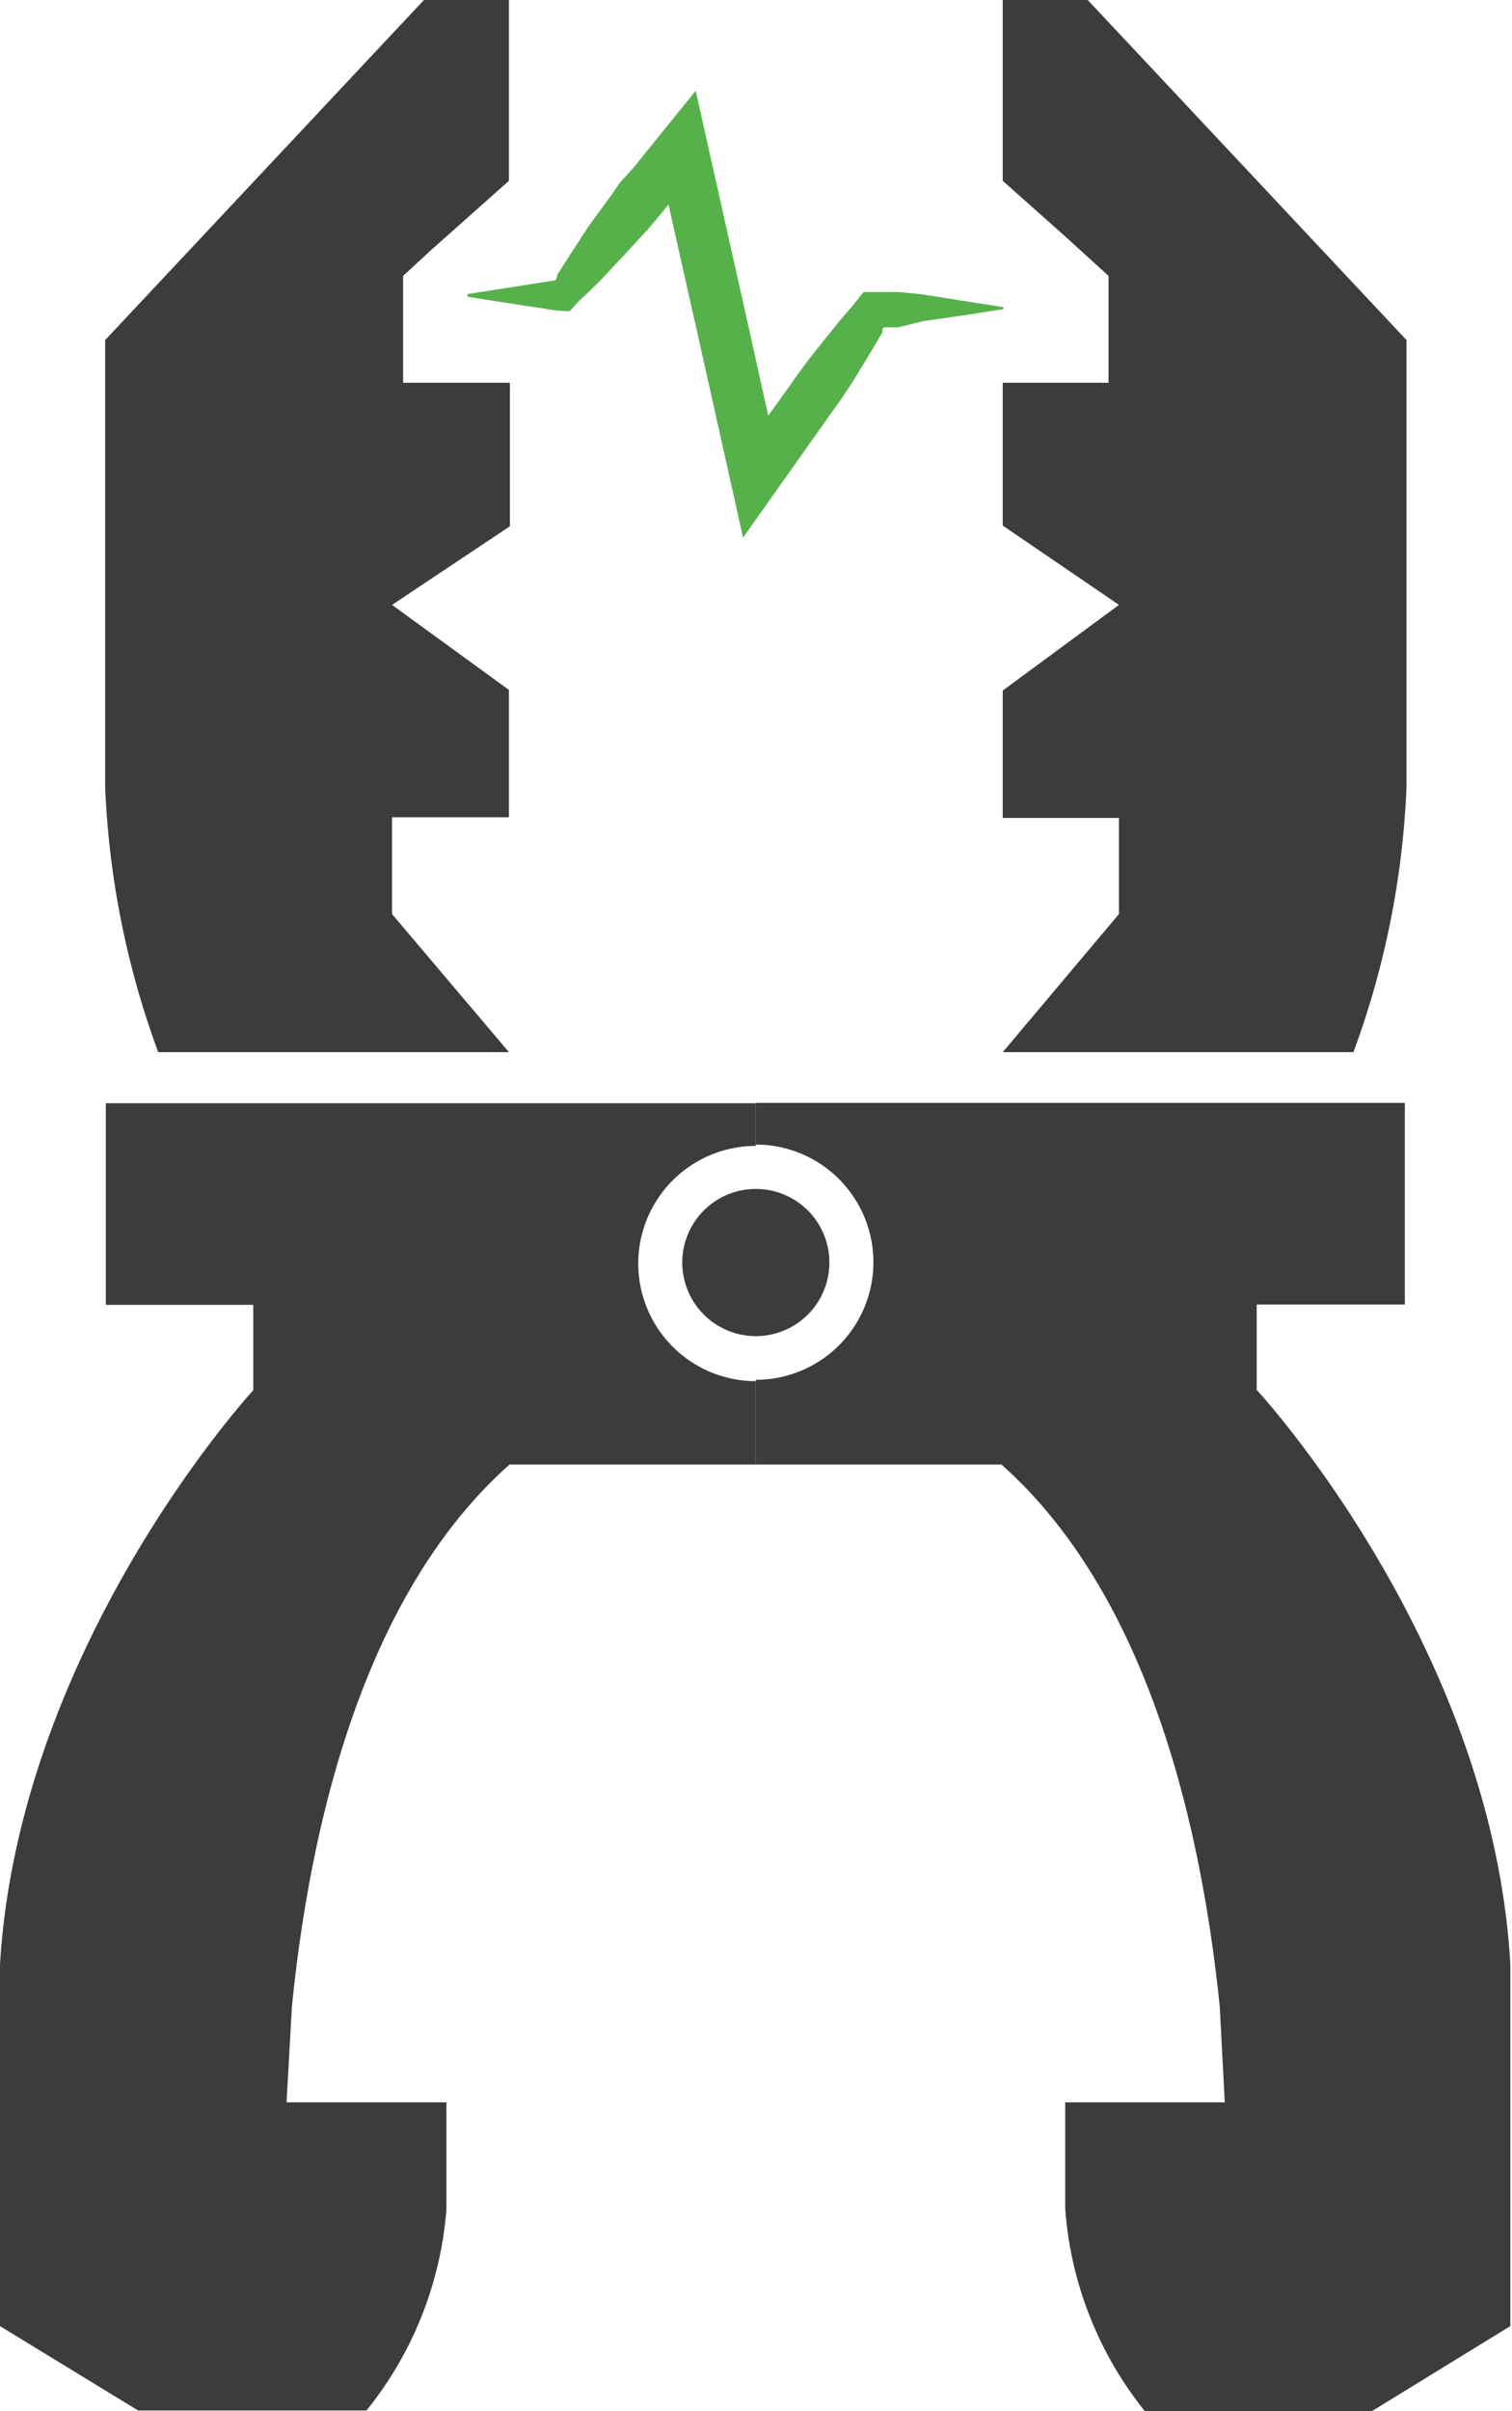 <svg xmlns="http://www.w3.org/2000/svg" viewBox="0 0 45.01 71.75"><defs><style>.f1c3c80d-0c92-4565-a44a-4c9806b417e0{fill:#3c3c3b;}.a84eca4b-01bf-4d07-9bda-405fdc6f9fdb{fill:#57b14b;}</style></defs><g id="a823c0d0-e0ba-469a-8331-21b7dc646176" data-name="Layer 2"><g id="b56cb719-3de1-4a3d-896c-77688bed8b8a" data-name="electricity icons"><path class="f1c3c80d-0c92-4565-a44a-4c9806b417e0" d="M41.87,10.12V23.41a25.8,25.8,0,0,1-1.58,7.9H29.85l3.46-4.11V24.34H29.85V20.55L33.31,18l-3.46-2.36V11.39H33V8.21L31.77,7.09,29.85,5.38V0h2.53Z"></path><path class="f1c3c80d-0c92-4565-a44a-4c9806b417e0" d="M11.67,27.2l3.48,4.11H4.71a25.8,25.8,0,0,1-1.58-7.9V10.12L12.62,0h2.53V5.38l-2.36,2.1L12,8.21v3.18h3.18v4.27L11.67,18l3.48,2.53v3.79H11.67Z"></path><path class="f1c3c80d-0c92-4565-a44a-4c9806b417e0" d="M22.5,43.58H15.17c-4.3,3.82-5.92,10.56-6.48,16.13l-.16,2.85h4.76v3.17a10.86,10.86,0,0,1-2.38,6H4.11L0,69.22V58.45H0c.58-9.53,7.54-17.08,7.54-17.08V38.83H3.15v-6H22.5v1.27a3.49,3.49,0,0,0,0,7Z"></path><path class="f1c3c80d-0c92-4565-a44a-4c9806b417e0" d="M24.69,37.57a2.19,2.19,0,1,1-2.19-2.19A2.19,2.19,0,0,1,24.69,37.57Z"></path><path class="f1c3c80d-0c92-4565-a44a-4c9806b417e0" d="M31.71,65.73V62.56h4.75l-.15-2.85c-.57-5.57-2.2-12.31-6.5-16.13H22.5V41.06a3.49,3.49,0,0,0,0-7V32.82H41.82v6H37.41v2.54s7,7.55,7.55,17.08h0V69.22l-4.12,2.53H34.08A10.88,10.88,0,0,1,31.71,65.73Z"></path><path class="a84eca4b-01bf-4d07-9bda-405fdc6f9fdb" d="M26.74,9.74l-.37,0c-.05,0-.07,0-.1.05l0,.1-.2.34-.43.71a15.4,15.4,0,0,1-.86,1.3L22.12,16,20.8,10.09l-.9-4-.59.71-.73.79-.73.78-.37.36-.1.09-.15.14-.27.3c-.32,0-.64-.05-.78-.08l-.54-.08-.9-.14-.82-.13V8.75l2.62-.41.05-.12V8.17l.07-.1.27-.43.6-.92.63-.86.3-.43L18.85,5l1.86-2.3,1.59,7.1.57,2.57.66-.92c.29-.42.6-.83.94-1.25L25,9.54l.27-.31.44-.54.66,0,.39,0,.71.07,1.24.2,1.16.18v.06l-1.16.18-1.24.18Z"></path></g></g></svg>